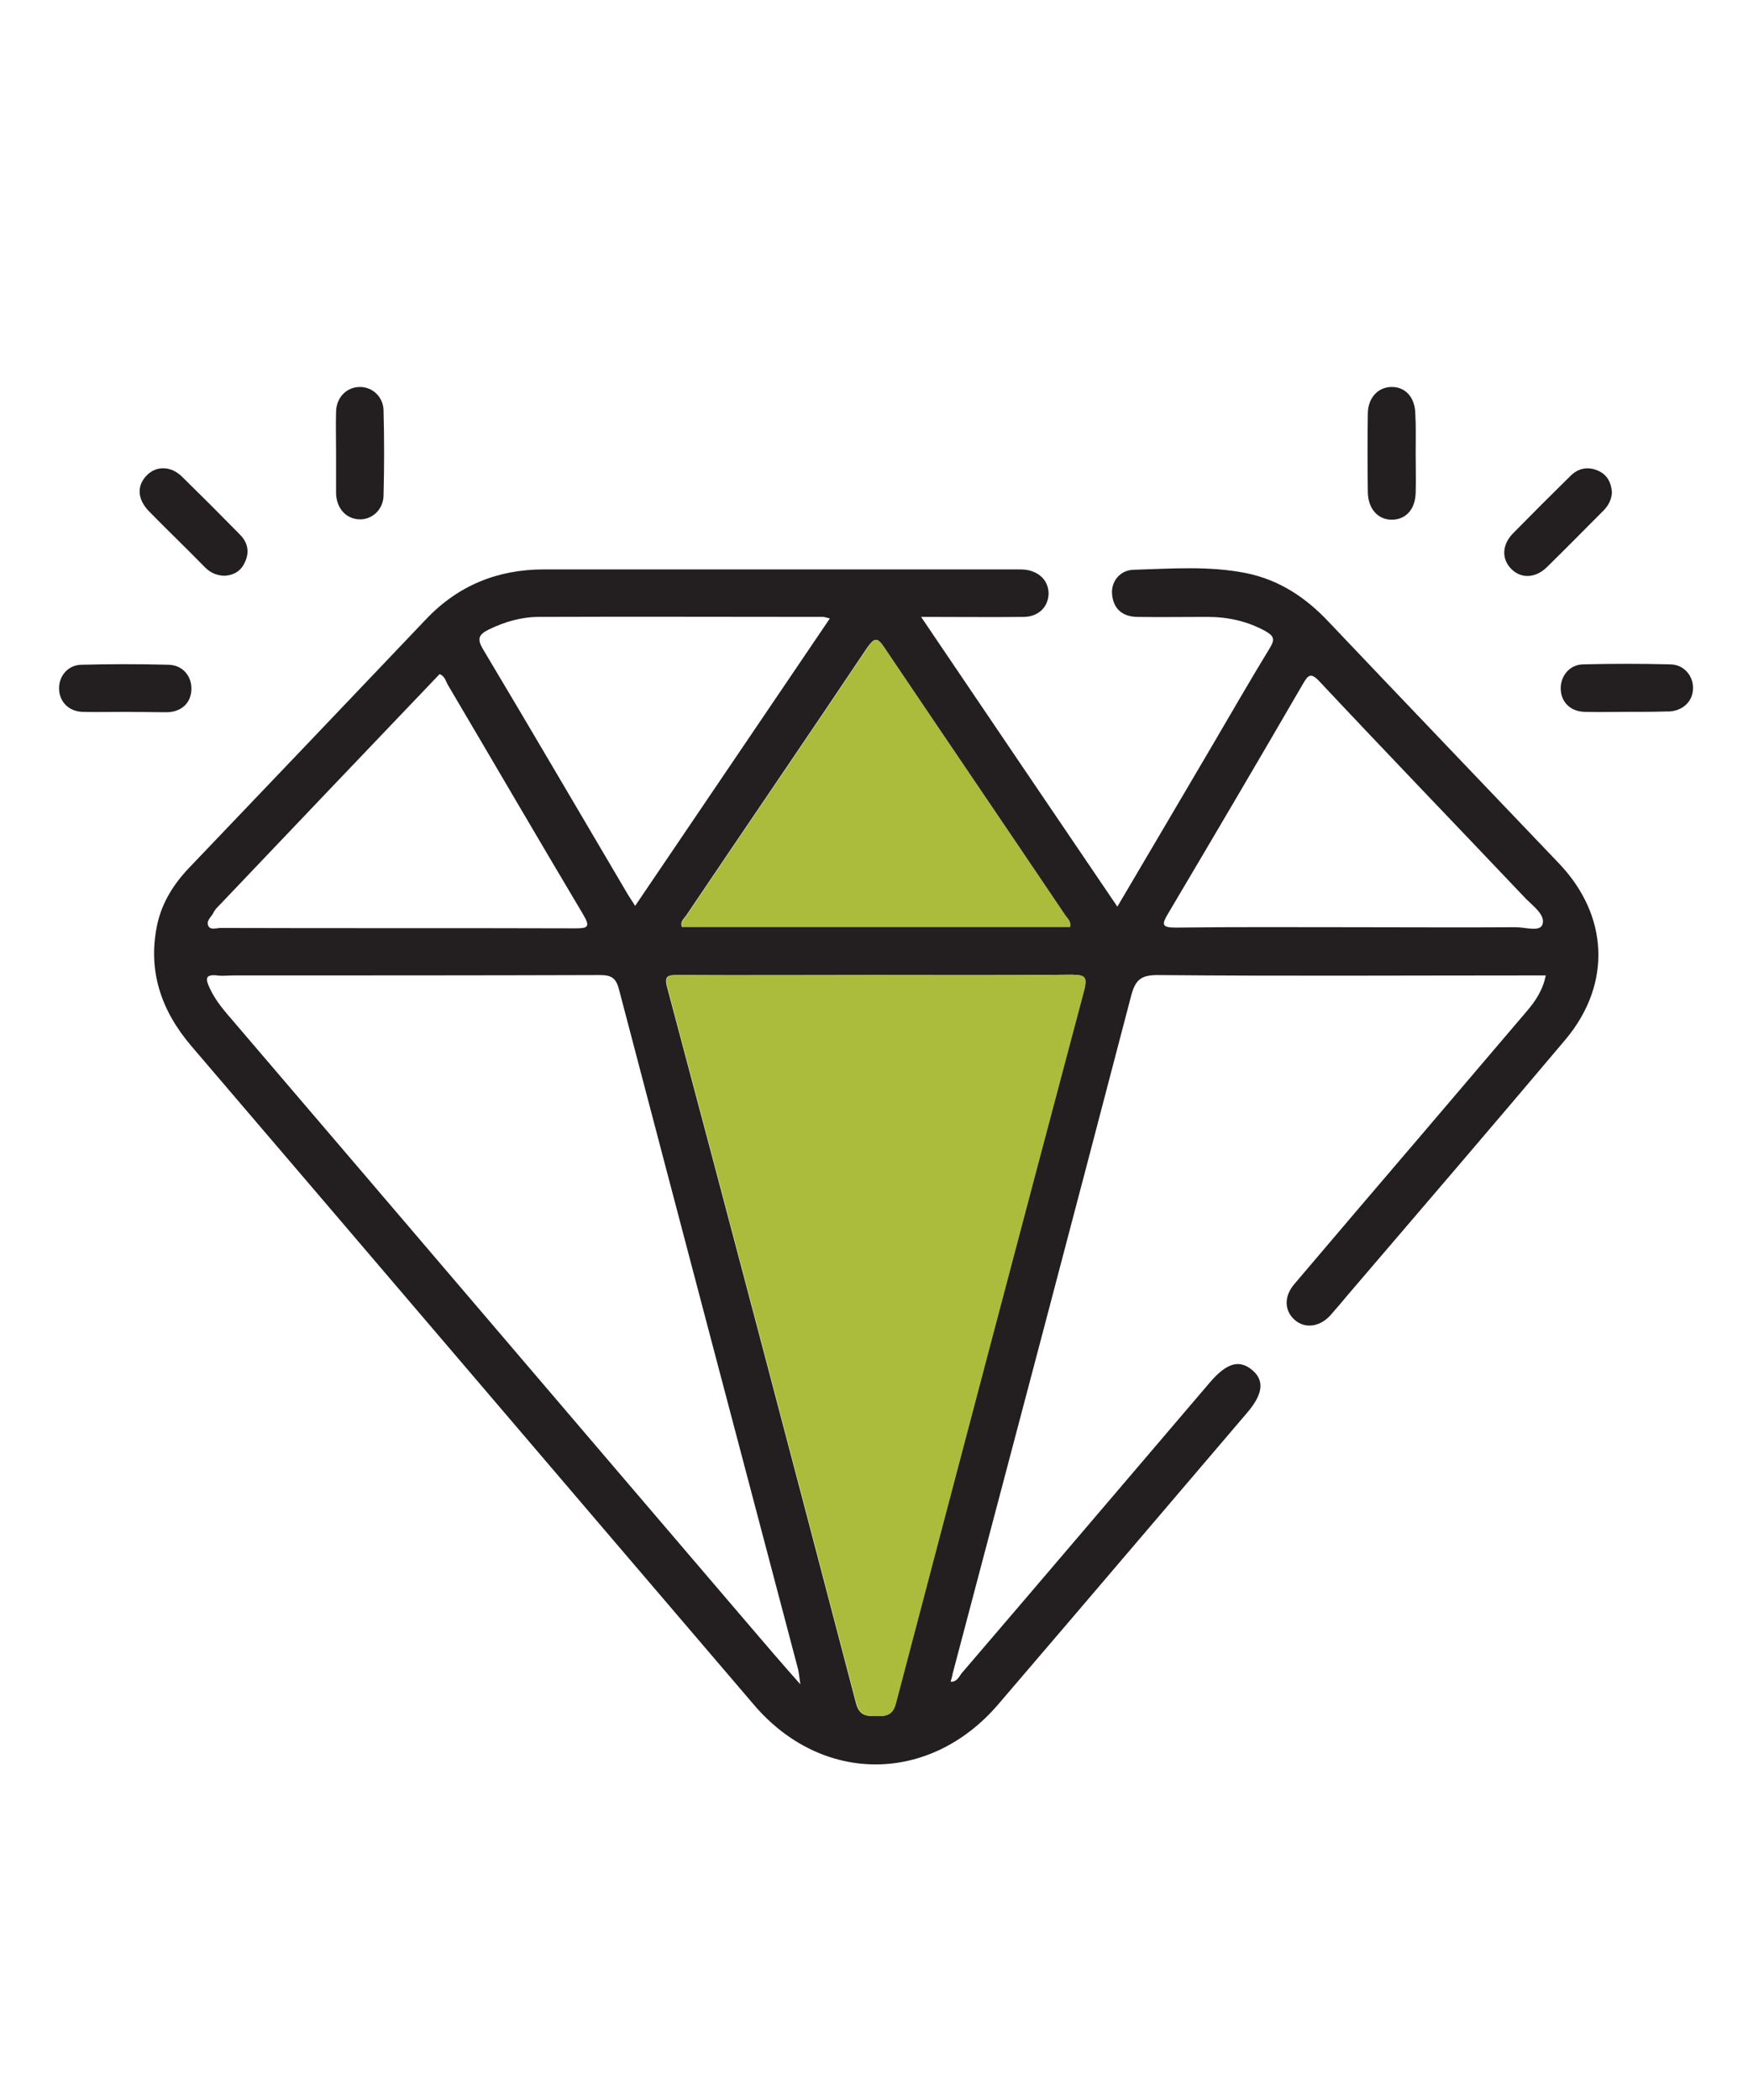<?xml version="1.0" encoding="utf-8"?>
<!-- Generator: Adobe Illustrator 24.0.2, SVG Export Plug-In . SVG Version: 6.00 Build 0)  -->
<svg version="1.1" id="Слой_1" xmlns="http://www.w3.org/2000/svg" xmlns:xlink="http://www.w3.org/1999/xlink" x="0px" y="0px"
	 viewBox="0 0 467.6 561.6" style="enable-background:new 0 0 467.6 561.6;" xml:space="preserve">
<style type="text/css">
	.st0{fill:#231F20;}
	.st1{fill:#ABBB3C;}
</style>
<g>
	<g>
		<path class="st0" d="M89.9,121.1c0-3.7-0.1-7.4,0-11c0.1-3.9,2.9-6.6,6.4-6.6c3.3,0,6.2,2.6,6.3,6.2c0.2,7.6,0.2,15.3,0,22.9
			c-0.1,3.8-3.2,6.5-6.6,6.3c-3.5-0.2-5.9-2.9-6.1-6.8c0-0.1,0-0.3,0-0.4C89.9,128.2,89.9,124.6,89.9,121.1z"/>
		<path class="st0" d="M378.7,121.2c0,3.5,0.1,7.1,0,10.6c-0.1,4.3-2.5,7.1-6.2,7.2c-3.8,0.1-6.5-2.8-6.6-7.3
			c-0.1-7.1-0.1-14.2,0-21.2c0.1-4.2,2.8-7,6.4-7c3.7,0,6.2,2.8,6.3,7.1C378.8,114.1,378.7,117.6,378.7,121.2z"/>
		<path class="st0" d="M33.1,190.4c-3.7,0-7.4,0.1-11,0c-3.7-0.1-6.2-2.7-6.3-6.1c-0.1-3.4,2.3-6.4,5.9-6.5c7.8-0.2,15.6-0.2,23.4,0
			c3.9,0.1,6.3,3.2,6.1,6.8c-0.2,3.5-2.7,5.8-6.5,5.9C40.7,190.5,36.9,190.4,33.1,190.4z"/>
		<path class="st0" d="M435.4,190.4c-3.8,0-7.7,0.1-11.5,0c-3.8-0.1-6.3-2.6-6.4-6.1c-0.1-3.4,2.3-6.5,5.9-6.6
			c7.8-0.2,15.7-0.2,23.5,0c3.7,0.1,6.1,3.2,6,6.5c-0.1,3.4-2.7,5.9-6.4,6.1c-0.3,0-0.6,0-0.9,0
			C442.3,190.4,438.9,190.4,435.4,190.4z"/>
		<path class="st0" d="M60,154c-2.5-0.1-4.1-1.1-5.5-2.6c-4.8-4.9-9.7-9.6-14.5-14.5c-3.3-3.3-3.5-7-0.7-9.8
			c2.6-2.6,6.5-2.5,9.5,0.5c5.2,5.1,10.3,10.2,15.4,15.4c2.1,2.1,2.6,4.7,1.3,7.4C64.4,152.9,62.3,153.9,60,154z"/>
		<path class="st0" d="M431.2,131.7c-0.1,1.9-0.9,3.5-2.3,4.9c-5,5-10,10.1-15.1,15.1c-3.1,3-6.9,3.1-9.5,0.5
			c-2.6-2.6-2.6-6.4,0.4-9.5c5.1-5.2,10.2-10.3,15.4-15.4c2.1-2.1,4.7-2.6,7.4-1.4C430,127,431,129.1,431.2,131.7z"/>
		<path class="st0" d="M417,230.9c-20.5-21.5-41.1-43-61.6-64.6c-6.1-6.5-13.2-11.2-22-13c-10-2-20.1-1.2-30.2-0.9
			c-3.7,0.1-6.1,3.3-5.7,6.7c0.4,3.8,2.8,5.8,6.6,5.9c6.3,0.1,12.5,0,18.8,0c5.5,0,10.7,1.1,15.6,3.8c2.3,1.3,2.6,2.2,1.2,4.5
			c-5.5,9-10.7,18.1-16,27.1c-8.2,13.9-16.4,27.9-24.8,42.1c-17.5-25.8-34.8-51.3-52.5-77.5c10,0,18.8,0.1,27.6,0
			c3.8-0.1,6.3-2.6,6.5-6c0.1-3.4-2.2-6-6-6.6c-0.8-0.1-1.7-0.1-2.6-0.1c-42.1,0-84.3,0-126.4,0c-12.4,0-23,4.3-31.6,13.4
			c-21.1,22.2-42.2,44.3-63.3,66.4c-4.1,4.3-7.2,9.2-8.5,15c-2.7,12.5,1,23.2,9.1,32.7c50.2,58.7,100.3,117.5,150.5,176.2
			c18.2,21.3,47,21.2,65.3-0.1c22.2-25.9,44.3-51.9,66.5-77.9c4.5-5.2,4.8-8.9,1.3-11.7c-3.4-2.7-6.7-1.7-11.1,3.4
			c-22.2,26-44.3,52-66.5,77.9c-0.7,0.9-1.2,2.3-2.9,2.2c0.2-0.7,0.4-1.3,0.5-2c16-60.5,32-121,47.8-181.5c1.1-4.1,2.5-5.5,7-5.5
			c33,0.3,66,0.1,99.1,0.1c1.5,0,3.1,0,4.8,0c-0.8,4-2.8,6.9-5.1,9.6c-9.4,11-18.8,22.1-28.2,33.1c-11.4,13.3-22.7,26.6-34,39.9
			c-2.8,3.3-2.6,7.1,0.1,9.5c2.7,2.4,6.6,2,9.5-1.1c1.6-1.8,3.2-3.7,4.7-5.5c19.5-22.8,39.1-45.6,58.4-68.5
			C431.2,263.1,430.3,244.8,417,230.9z M236.5,173.2c16.1,23.9,32.3,47.7,48.4,71.6c0.6,0.9,1.6,1.6,1.3,3.1c-34.6,0-69.2,0-103.8,0
			c-0.5-1.5,0.6-2.2,1.2-3.1c16.1-23.9,32.4-47.7,48.4-71.6C233.9,170.6,234.6,170.3,236.5,173.2z M130.7,168.4
			c4.3-2.1,8.8-3.4,13.5-3.4c25.3-0.1,50.6,0,76,0c0.4,0,0.8,0.2,1.8,0.4c-17.5,25.8-34.7,51.2-52.1,76.9c-0.9-1.5-1.8-2.7-2.5-4
			c-12.7-21.5-25.3-43.1-38.1-64.5C127.6,171,127.9,169.8,130.7,168.4z M57,244.3c0.4-0.9,1.1-1.6,1.8-2.3
			c19.6-20.6,39.2-41.2,58.8-61.7c1.3,0.5,1.6,1.7,2.1,2.7c12.1,20.5,24.1,41.1,36.3,61.6c2.1,3.5,1.1,3.7-2.3,3.7
			c-31.6-0.1-63.1,0-94.7-0.1c-1.1,0-2.5,0.6-3.2-0.4C55,246.3,56.5,245.3,57,244.3z M201,435.4c-46.1-53.9-92.1-107.9-138.2-161.8
			c-2.5-2.9-5.1-5.8-6.7-9.3c-1-2.2-1.5-3.8,2-3.4c1.4,0.2,2.8,0,4.3,0c32.7,0,65.4,0,98.1-0.1c3.1,0,4.3,0.8,5.1,3.9
			c15.9,60.6,31.9,121.2,47.9,181.8c0.2,0.9,0.3,1.9,0.6,4C209.2,445,205.1,440.2,201,435.4z M290,264.7
			c-16.9,63.6-33.7,127.3-50.4,190.9c-0.9,3.4-2.8,3.4-5.3,3.4c-2.4,0-4.4,0-5.3-3.4c-16.7-63.8-33.5-127.6-50.5-191.4
			c-0.9-3.3,0.2-3.4,2.8-3.4c17.6,0.1,35.3,0,52.9,0c17.5,0,35,0.1,52.5-0.1C289.9,260.8,291,261,290,264.7z M412.6,247.3
			c-0.7,2-4.6,0.7-7.1,0.7c-14.5,0.1-29,0-43.5,0c-15.8,0-31.6-0.1-47.4,0.1c-3.9,0-3.9-0.8-2.1-3.8c12.1-20.4,24.1-40.8,36-61.3
			c1.4-2.4,2.1-3.3,4.5-0.7c18.3,19.5,36.8,38.7,55.2,58.1C410.3,242.5,413.5,244.8,412.6,247.3z"/>
	</g>
	<path class="st1" d="M236.6,173.2c16.1,23.9,32.3,47.7,48.4,71.6c0.6,0.9,1.6,1.6,1.3,3.1c-34.6,0-69.2,0-103.8,0
		c-0.5-1.5,0.6-2.2,1.2-3.1c16.1-23.9,32.4-47.7,48.4-71.6C233.9,170.6,234.7,170.3,236.6,173.2z"/>
	<path class="st1" d="M290.1,264.7c-16.9,63.6-33.7,127.3-50.4,190.9c-0.9,3.4-2.8,3.4-5.3,3.4c-2.4,0-4.4,0-5.3-3.4
		c-16.7-63.8-33.5-127.6-50.5-191.4c-0.9-3.3,0.2-3.4,2.8-3.4c17.6,0.1,35.3,0,52.9,0c17.5,0,35,0.1,52.5-0.1
		C290,260.8,291,261,290.1,264.7z"/>
</g>
</svg>
